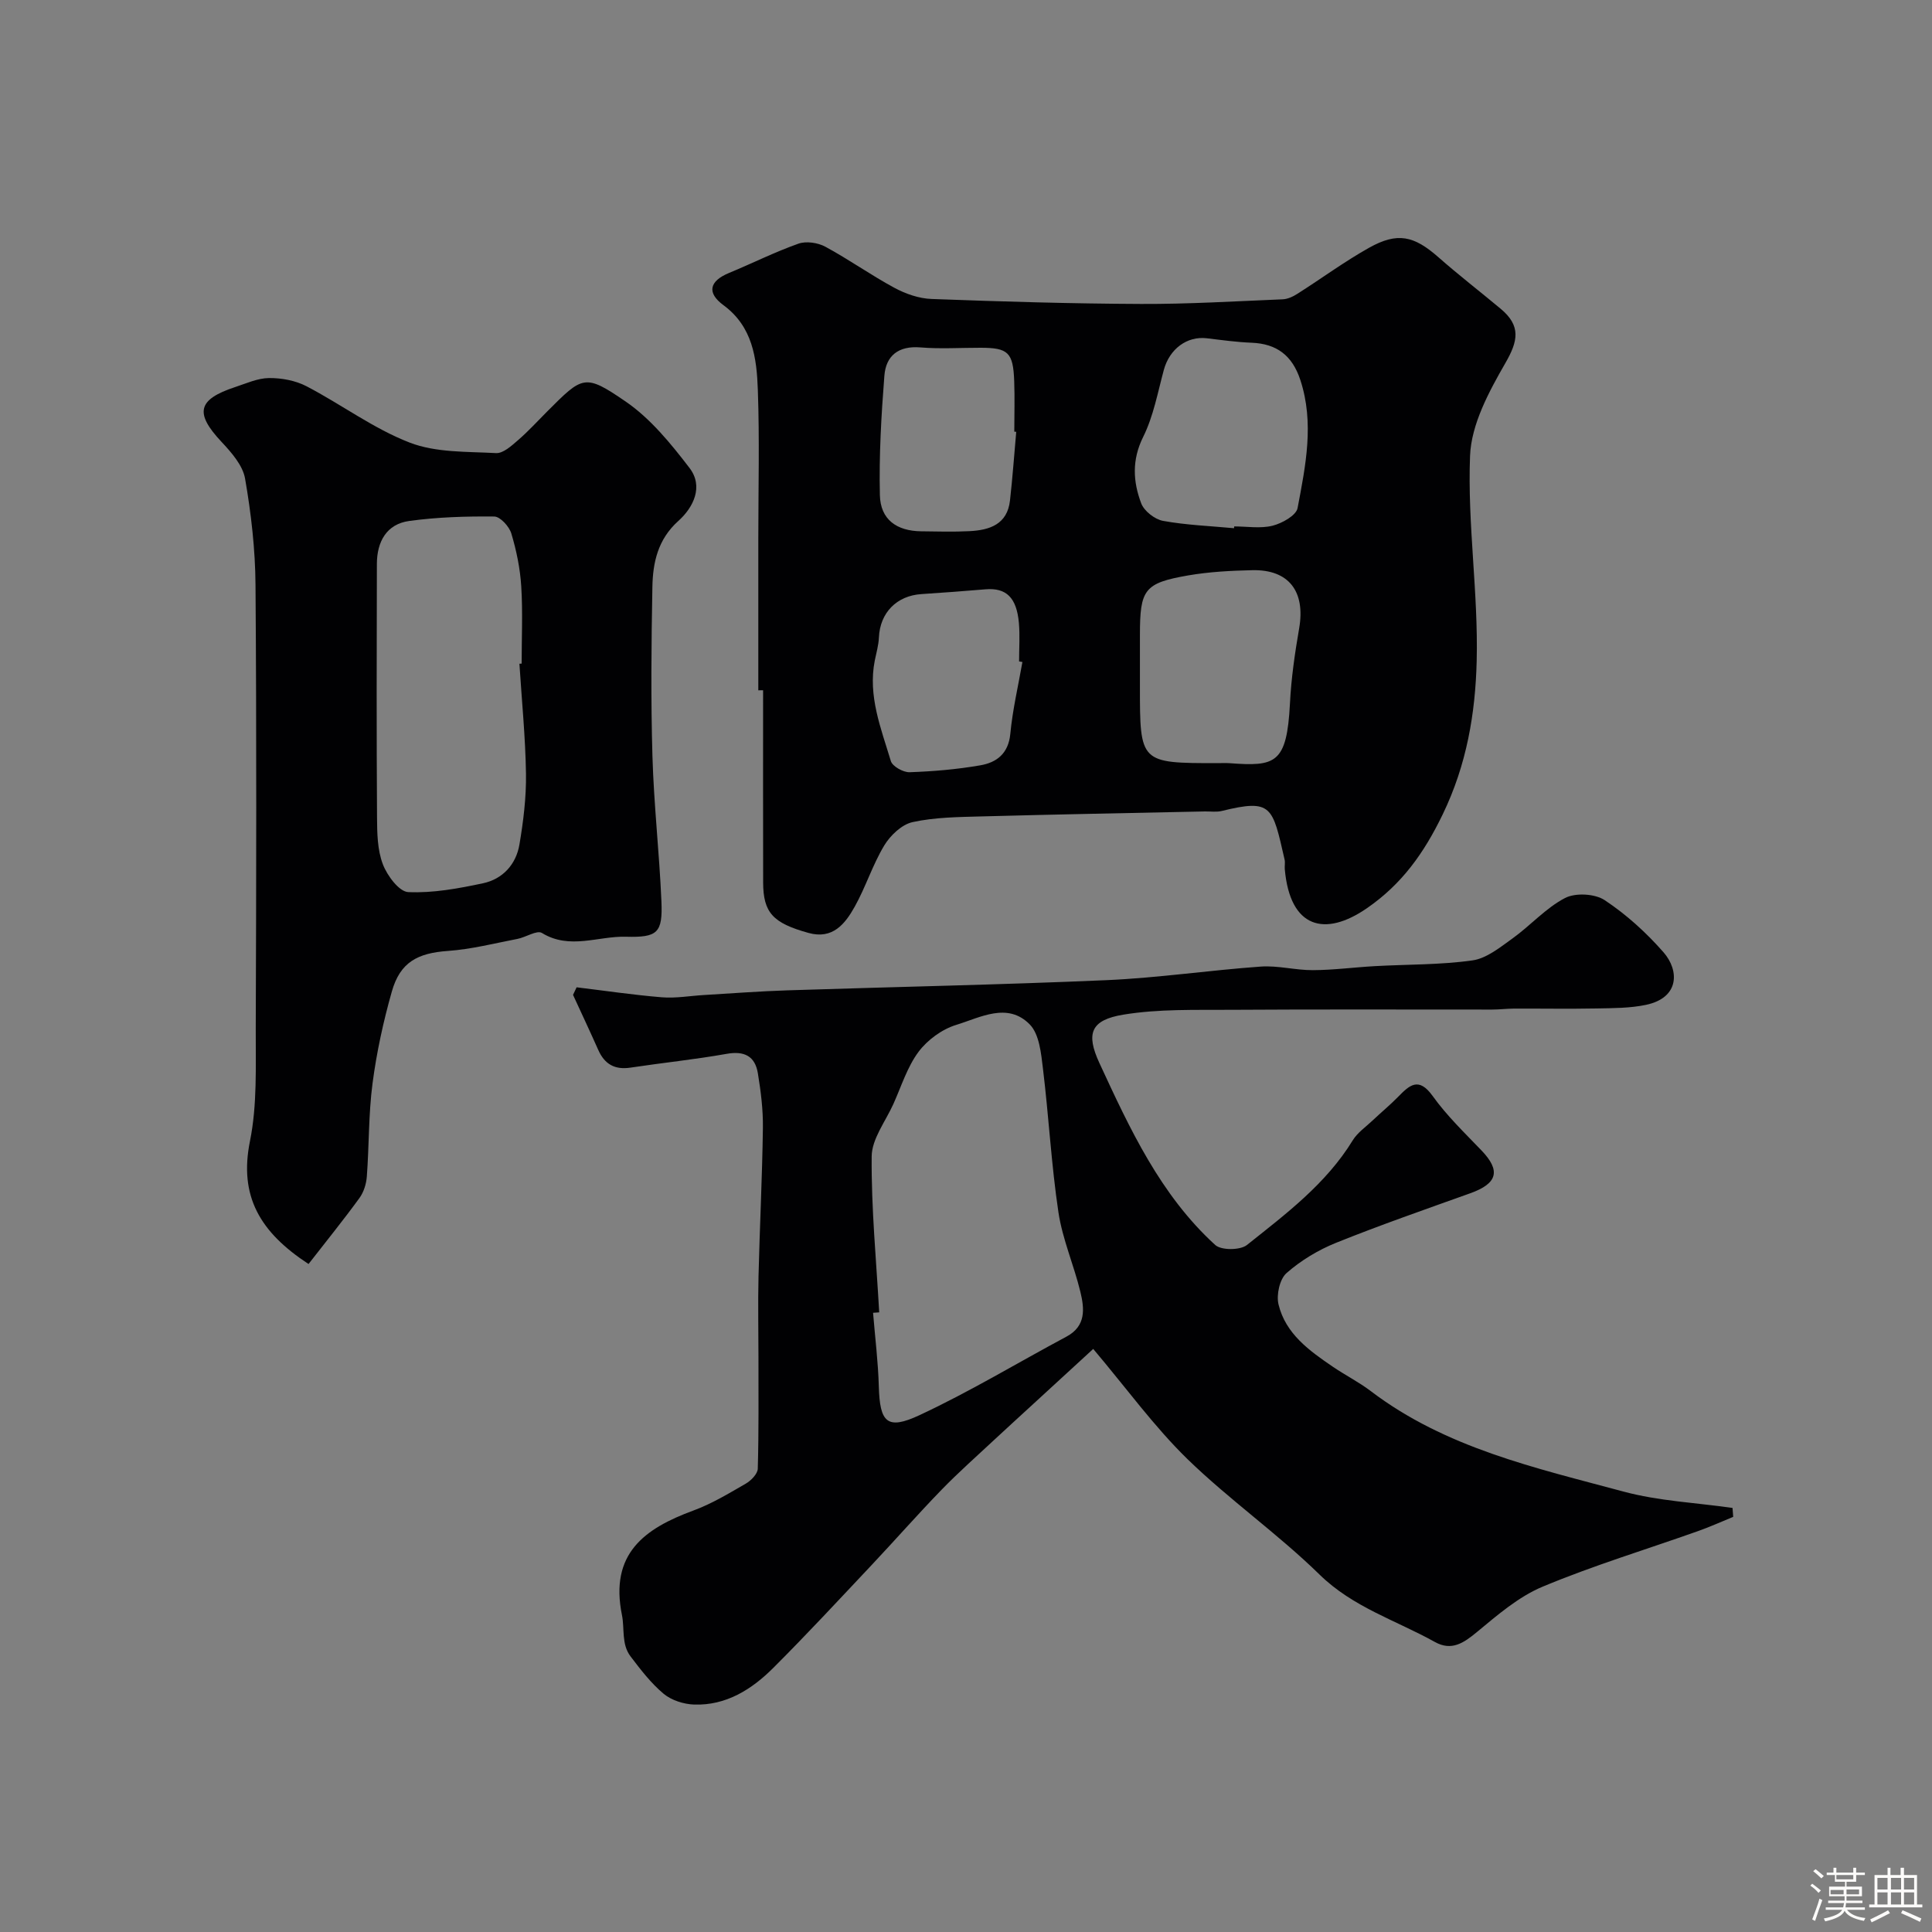<svg enable-background="new 0 0 400 400" viewBox="0 0 400 400" xmlns="http://www.w3.org/2000/svg"><rect x="0" y="0" width="400" height="400" fill="#808080" stroke="none"/><path d="m374.8 390.4.4-.4c.7.5 1.3 1 1.8 1.4l-.5.5c-.5-.6-1.1-1.1-1.7-1.5zm1 7.3-.6-.3c.5-1.4 1.1-2.8 1.5-4.3.2.1.4.2.6.3-.5 1.3-1 2.8-1.5 4.3zm-.4-10.3.5-.4c.4.3 1 .8 1.7 1.4l-.5.5c-.5-.5-1.1-1-1.7-1.5zm2.5.3h1.7v-1h.6v1h3.5v-1h.6v1h1.8v.5h-1.8v1.4h-2v1h3.2v2h-3.2v.9h3.3v.5h-3.4c0 .3-.1.6-.1.9h4v.5h-3.7c.7.9 1.9 1.5 3.8 1.7-.1.2-.2.4-.3.6-2.1-.4-3.5-1.1-4-2.1-.4 1-1.8 1.7-4 2.2-.1-.2-.2-.4-.3-.6 2.1-.4 3.4-1 3.8-1.8h-3.4v-.5h3.6c.1-.3.1-.6.2-.9h-3.3v-.5h3.4c0-.3 0-.6 0-.9h-3.2v-2h3.3v-1h-2.1v-1.4h-1.7v-.5zm1.1 3.5v1h2.7c0-.3 0-.4 0-.4 0-.1 0-.2 0-.2 0-.1 0-.2 0-.3h-2.7zm1.2-3v.9h3.5v-.9zm4.7 3h-2.6v.6.4h2.6z" fill="#fcfbfa"/><path d="m393.6 386.7h.6v1.5h2.7v6.1h1.1v.6h-11v-.6h1.1v-6.1h2.7v-1.5h.6v1.5h2.1v-1.5zm-2.7 8.8.4.6c-1.2.6-2.5 1.3-3.8 1.9-.1-.2-.2-.4-.3-.6 1.2-.6 2.5-1.2 3.7-1.9zm-2.2-6.7v2.4h2.1v-2.4zm0 3v2.5h2.1v-2.5zm2.8-3v2.4h2.1v-2.4zm0 3v2.5h2.1v-2.5zm6 6.1c-1.4-.7-2.7-1.3-3.9-1.8l.3-.6c1.5.6 2.7 1.2 3.9 1.7zm-1.2-9.1h-2.1v2.4h2.1zm-2.1 3v2.5h2.1v-2.5z" fill="#fcfbfa"/><g fill="#010103"><path d="m226.34 279.28c-4.32 3.96-8.64 7.93-12.95 11.89-2.48 2.28-4.98 4.55-7.45 6.85-3.69 3.45-7.49 6.8-11 10.42-4.96 5.11-9.65 10.46-14.53 15.64-6.71 7.12-13.36 14.3-20.28 21.21-4.48 4.48-9.79 7.85-16.44 7.62-2.15-.08-4.67-.88-6.29-2.23-2.62-2.19-4.77-5-6.86-7.75-1.91-2.52-1.2-5.73-1.77-8.54-2.58-12.71 4.64-17.92 14.81-21.66 3.78-1.39 7.32-3.53 10.83-5.56 1.09-.63 2.45-2.02 2.48-3.1.22-7.69.13-15.4.14-23.09 0-5.55-.12-11.11.01-16.65.25-10.28.77-20.56.91-30.84.05-3.75-.43-7.55-1.04-11.27-.58-3.56-2.8-4.69-6.48-4.03-6.59 1.17-13.27 1.85-19.89 2.85-3.25.49-5.36-.7-6.67-3.65-1.7-3.82-3.48-7.61-5.23-11.41.25-.52.5-1.05.74-1.57 5.89.71 11.77 1.59 17.67 2.07 2.86.23 5.79-.3 8.69-.47 5.76-.34 11.52-.79 17.29-.97 22.03-.72 44.07-1.15 66.09-2.11 10.66-.47 21.26-2.05 31.91-2.81 3.56-.25 7.2.76 10.79.74 4.27-.02 8.53-.59 12.8-.83 6.75-.38 13.57-.25 20.23-1.19 2.93-.41 5.72-2.7 8.29-4.54 3.72-2.67 6.88-6.29 10.87-8.37 2.16-1.13 6.21-.91 8.24.45 4.49 2.98 8.62 6.73 12.18 10.8 3.22 3.69 3.37 9.37-3.63 10.86-3.31.7-6.8.68-10.21.75-5.72.11-11.44.01-17.17.03-1.49.01-2.98.2-4.47.2-18.02.01-36.04-.07-54.06.05-7.45.05-15.01-.2-22.3 1-6.76 1.11-7.81 3.88-4.97 10.02 6.3 13.62 12.63 27.32 23.98 37.67 1.24 1.13 5.18 1.11 6.57 0 8.04-6.41 16.36-12.63 21.89-21.65.98-1.61 2.69-2.77 4.1-4.11 1.73-1.64 3.58-3.16 5.25-4.86 2.38-2.43 4.28-4.31 7.22-.21 2.91 4.07 6.6 7.61 10.08 11.24 4.04 4.2 3.36 6.85-2.3 8.88-9.29 3.33-18.62 6.57-27.77 10.25-3.7 1.49-7.31 3.66-10.29 6.29-1.41 1.25-2.12 4.49-1.65 6.46 1.46 6.1 6.39 9.61 11.28 12.94 2.56 1.74 5.36 3.15 7.82 5.02 15.51 11.79 34.11 15.9 52.31 20.8 7.31 1.97 15.05 2.31 22.59 3.39.05.62.09 1.23.14 1.85-2.42.99-4.8 2.07-7.26 2.94-10.73 3.81-21.67 7.12-32.16 11.5-5 2.08-9.38 5.88-13.63 9.4-2.77 2.29-5.26 3.99-8.72 2.06-8.04-4.48-16.94-7.17-23.87-13.95-8.65-8.46-18.7-15.5-27.38-23.94-6.85-6.69-12.54-14.56-19.48-22.78zm-44.31-7.57c-.42.03-.85.06-1.27.09.41 5.08 1.05 10.16 1.19 15.25.21 7.44 1.68 9.09 8.41 5.95 10.41-4.85 20.28-10.83 30.43-16.26 4.12-2.2 3.73-5.82 2.88-9.32-1.34-5.51-3.69-10.84-4.53-16.41-1.48-9.87-2-19.87-3.21-29.78-.38-3.16-.75-7.1-2.72-9.12-4.59-4.7-10.26-1.44-15.2.07-2.94.89-5.98 3.11-7.83 5.58-2.35 3.15-3.57 7.16-5.22 10.82-1.62 3.6-4.47 7.23-4.49 10.87-.09 10.75.96 21.51 1.56 32.26z"/><path d="m157 142.92c0-10.5 0-20.99 0-31.49 0-10.25.27-20.51-.1-30.75-.23-6.53-1.07-13.05-7.12-17.5-3.51-2.58-2.89-4.99 1.14-6.66 4.81-1.99 9.49-4.34 14.38-6.07 1.62-.57 4.03-.21 5.58.63 4.87 2.63 9.41 5.87 14.28 8.5 2.33 1.26 5.11 2.23 7.73 2.32 14.44.54 28.89.97 43.35 1.03 9.77.04 19.54-.56 29.31-.96 1.05-.04 2.18-.57 3.09-1.16 4.95-3.14 9.69-6.64 14.79-9.5 5.9-3.31 9.31-2.51 14.37 1.94 4.19 3.69 8.61 7.1 12.9 10.68 4.26 3.55 3.59 6.7.97 11.24-3.4 5.91-7.05 12.66-7.31 19.18-.56 14.15 1.73 28.4 1.37 42.57-.28 10.77-2.04 21.36-7.03 31.68-3.91 8.09-8.48 14.45-15.67 19.42-8.72 6.03-15.94 4.19-17.03-8.07-.06-.66.11-1.36-.04-1.99-2.52-10.97-2.55-12.63-13-10.06-1.1.27-2.32.08-3.49.1-15.43.33-30.86.61-46.28 1.03-4.77.13-9.63.17-14.25 1.18-2.24.49-4.61 2.75-5.87 4.84-2.41 4-3.83 8.59-6.11 12.67-1.99 3.56-4.56 6.83-9.58 5.43-7.38-2.05-9.36-4.19-9.38-10.46-.03-13.26-.01-26.52-.01-39.78-.32.01-.66.01-.99.01zm95.08 15.08c.83 0 1.67-.05 2.5.01 9.48.7 11.85.15 12.49-12.36.26-5.21 1.02-10.43 1.91-15.58 1.31-7.61-2.13-12.18-9.69-12.02-4.43.1-8.91.33-13.27 1.08-9.13 1.59-10.01 2.89-10.01 12.35v10.5c-.01 16.02-.01 16.02 16.07 16.02zm3.41-48.64c.01-.12.02-.25.04-.37 2.66 0 5.45.48 7.95-.15 1.97-.5 4.88-2.12 5.17-3.65 1.66-8.77 3.5-17.64.56-26.55-1.68-5.09-4.92-7.47-10.06-7.68-3.09-.12-6.18-.55-9.25-.92-4.14-.51-7.76 2.2-8.94 6.54-1.27 4.68-2.15 9.6-4.28 13.88-2.37 4.77-2.1 9.26-.41 13.74.6 1.6 2.8 3.32 4.52 3.64 4.84.88 9.8 1.06 14.7 1.52zm-45.09-19.96c-.13-.01-.27-.02-.4-.03 0-3.49.11-6.99-.02-10.48-.22-5.92-1.24-6.88-6.93-6.89-4.16-.01-8.34.27-12.47-.07-4.56-.38-7.16 1.71-7.48 5.87-.64 8.21-1.12 16.47-.93 24.7.11 5.06 3.46 7.44 8.56 7.5 3.33.04 6.66.14 9.98-.03 4.17-.21 7.85-1.39 8.4-6.37.53-4.72.87-9.47 1.29-14.2zm1.28 47.66c-.23-.04-.46-.08-.69-.12 0-2.66.19-5.34-.04-7.98-.47-5.26-2.63-7.3-6.9-6.95-4.41.36-8.83.71-13.25.99-5.16.32-8.61 3.87-8.83 8.98-.07 1.61-.54 3.2-.86 4.79-1.44 7.33 1.3 14.04 3.33 20.8.33 1.1 2.56 2.35 3.88 2.31 4.9-.17 9.82-.59 14.65-1.43 3.35-.58 5.8-2.4 6.2-6.48.47-5.01 1.64-9.95 2.51-14.91z"/><path d="m63.88 261.7c-10.07-6.59-14.43-14.05-12.13-25.43 1.52-7.52 1.17-15.48 1.2-23.24.11-30.64.18-61.28-.05-91.92-.05-7.36-.9-14.77-2.16-22.02-.48-2.76-2.84-5.43-4.89-7.62-5.56-5.94-4.98-8.75 2.83-11.33 2.31-.76 4.68-1.85 7.02-1.87 2.6-.02 5.48.51 7.76 1.7 7.2 3.75 13.85 8.76 21.35 11.66 5.44 2.11 11.87 1.85 17.89 2.18 1.47.08 3.19-1.5 4.52-2.65 2.14-1.84 4.05-3.95 6.05-5.95 7.38-7.38 7.75-7.92 16.26-2.08 5.15 3.53 9.37 8.72 13.23 13.76 2.94 3.84.81 8.16-2.31 10.96-4.26 3.82-5.29 8.62-5.38 13.7-.22 11.65-.33 23.32.01 34.97.29 10.04 1.43 20.05 1.86 30.08.28 6.56-.79 7.52-7.36 7.34-5.76-.16-11.62 2.75-17.38-.78-1.04-.64-3.33.9-5.07 1.23-4.78.92-9.56 2.15-14.39 2.49-6.27.44-9.89 2.32-11.61 8.39-1.77 6.23-3.16 12.62-4 19.03-.84 6.36-.7 12.85-1.18 19.27-.11 1.52-.63 3.22-1.51 4.44-3.33 4.58-6.89 8.97-10.56 13.69zm43.66-124.28c.15-.01.31-.02.46-.03 0-5.33.25-10.67-.08-15.97-.23-3.7-.99-7.43-2.06-10.98-.44-1.45-2.3-3.49-3.53-3.5-5.87-.06-11.79.12-17.6.92-4.71.64-6.68 4.31-6.7 8.85-.05 17.5-.08 35 .03 52.5.02 3.26.07 6.74 1.2 9.71.89 2.36 3.37 5.7 5.27 5.78 5.13.23 10.4-.75 15.48-1.83 4.07-.87 6.83-3.9 7.53-8 .82-4.84 1.43-9.79 1.36-14.69-.12-7.6-.88-15.18-1.36-22.76z"/></g></svg>
